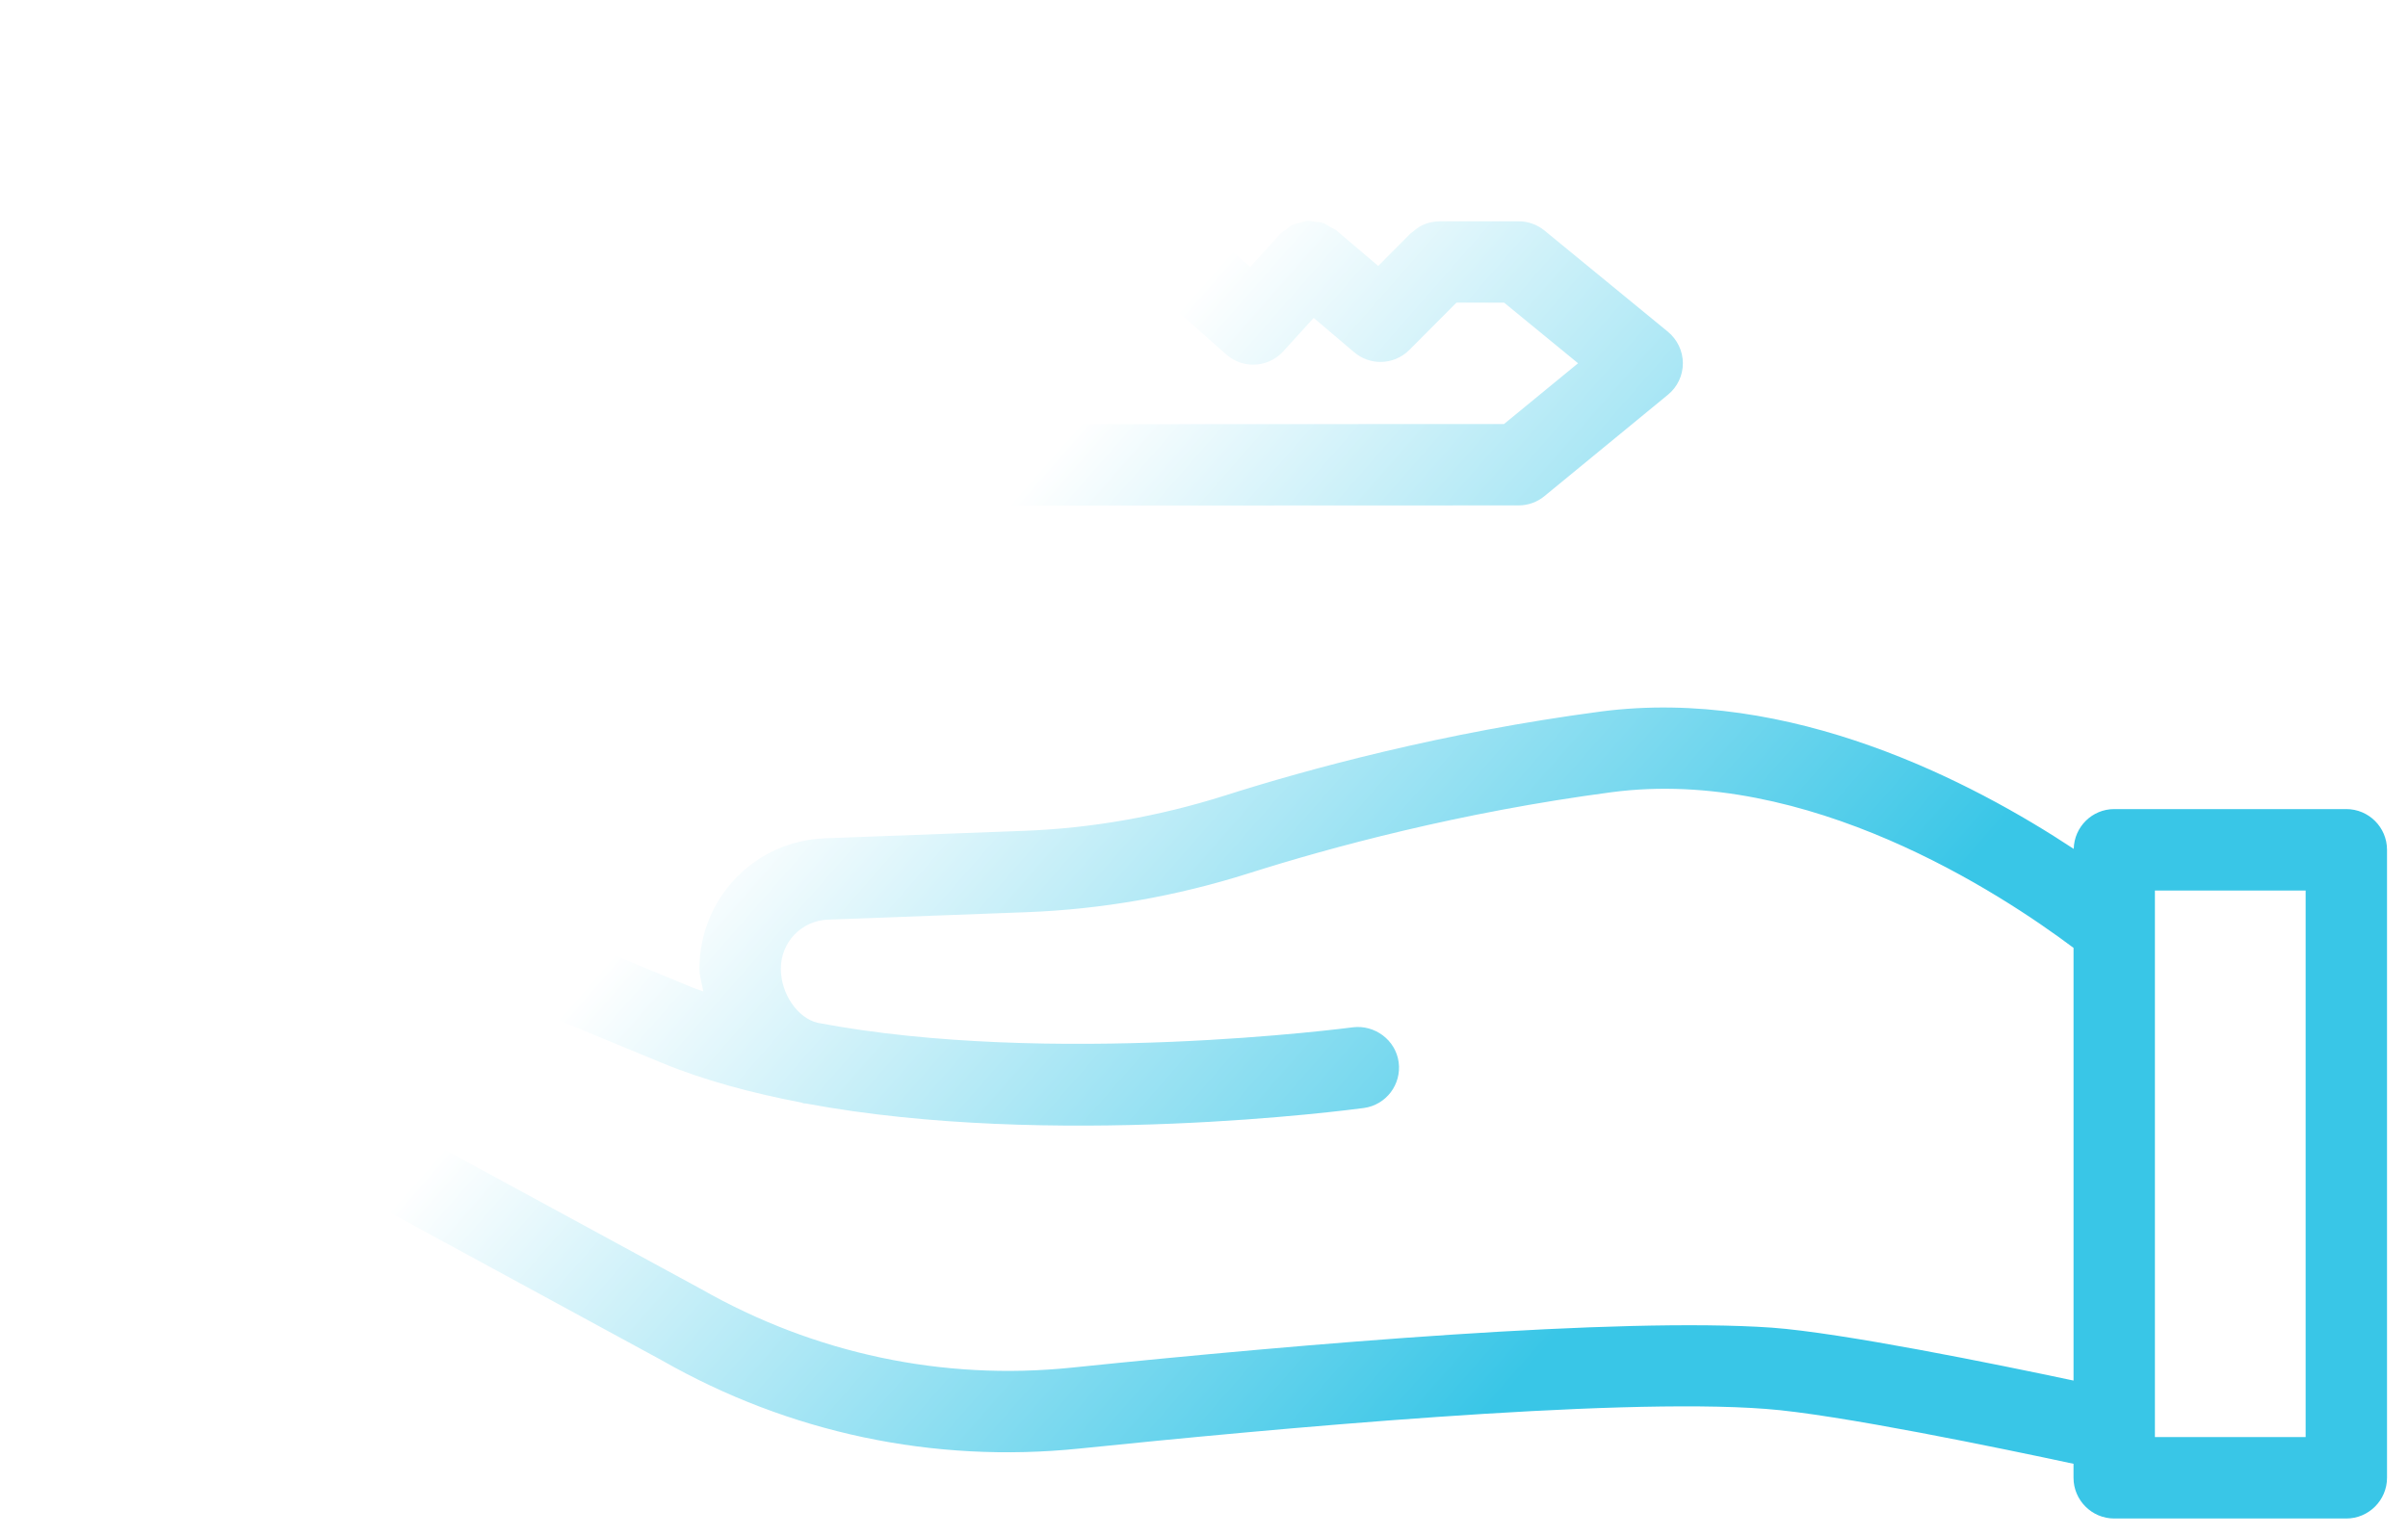 <?xml version="1.0" encoding="UTF-8"?>
<svg width="105px" height="67px" viewBox="0 0 105 67" version="1.1" xmlns="http://www.w3.org/2000/svg" xmlns:xlink="http://www.w3.org/1999/xlink">
    <title>key in hand</title>
    <defs>
        <filter id="filter-1">
            <feColorMatrix in="SourceGraphic" type="matrix" values="0 0 0 0 0.847 0 0 0 0 0.847 0 0 0 0 0.847 0 0 0 1 0"></feColorMatrix>
        </filter>
        <linearGradient x1="38.414%" y1="39.127%" x2="79.875%" y2="62.499%" id="linearGradient-2">
            <stop stop-color="#FFFFFF" offset="0%"></stop>
            <stop stop-color="#39C6E7" offset="100%"></stop>
        </linearGradient>
    </defs>
    <g id="Page-1" stroke="none" stroke-width="1" fill="none" fill-rule="evenodd">
        <g id="Geodesia_Page-Network" transform="translate(-1038, -1726)">
            <g id="Our-Services" transform="translate(214.25, 990.25)">
                <g id="Icons" transform="translate(0, 173)">
                    <g id="Group-8" transform="translate(740.983, 0.001)">
                        <g id="key-in-hand" transform="translate(83.705, 563.052)">
                            <g filter="url(#filter-1)" id="Group">
                                <g></g>
                            </g>
                            <path d="M68.864,30.729 C77.124,29.649 85.046,33.79 89.486,36.72 C89.507,35.76 90.287,34.984 91.252,34.984 L91.252,34.984 L101.373,34.984 C102.35,34.984 103.147,35.779 103.147,36.759 L103.147,36.759 L103.147,64.147 C103.147,65.126 102.35,65.924 101.372,65.924 L101.372,65.924 L91.252,65.924 C90.274,65.924 89.477,65.126 89.477,64.147 L89.477,64.147 L89.477,63.538 C86.459,62.89 79.131,61.367 76.059,61.144 C69.387,60.629 54.442,62.02 46.134,62.873 C39.773,63.527 33.477,62.197 27.921,59.026 L27.921,59.026 L3.297,45.641 C0.532,44.142 -0.71,40.792 0.411,37.85 C1.021,36.247 2.224,34.986 3.794,34.304 C5.369,33.619 7.113,33.604 8.697,34.263 L8.697,34.263 L29.25,42.764 C29.402,42.827 29.573,42.875 29.728,42.935 C29.674,42.603 29.562,42.289 29.562,41.945 C29.562,38.869 31.968,36.373 35.035,36.258 L35.035,36.258 L43.698,35.933 C46.632,35.825 49.579,35.307 52.456,34.399 C56.138,33.227 61.984,31.639 68.864,30.729 Z M99.598,38.535 L93.026,38.535 L93.026,62.371 L99.598,62.371 L99.598,38.535 Z M89.478,41.037 C86.286,38.643 77.861,33.118 69.332,34.248 C62.703,35.125 57.078,36.655 53.525,37.781 C50.34,38.791 47.078,39.358 43.828,39.48 L43.828,39.48 L35.166,39.805 C34.011,39.848 33.11,40.788 33.11,41.945 C33.11,43.041 33.84,44.096 34.713,44.305 C44.905,46.237 57.892,44.52 58.055,44.501 C59.003,44.384 59.916,45.047 60.05,46.022 C60.18,46.993 59.505,47.886 58.536,48.02 C57.877,48.106 44.939,49.824 34.216,47.826 C34.17,47.82 34.126,47.821 34.08,47.812 C34.055,47.807 34.036,47.789 34.012,47.784 C31.838,47.368 29.752,46.811 27.892,46.04 L27.892,46.04 L7.347,37.543 C6.659,37.257 5.893,37.261 5.205,37.56 C4.517,37.859 3.99,38.41 3.725,39.111 C3.236,40.403 3.777,41.863 4.985,42.522 L4.985,42.522 L29.644,55.923 C34.59,58.74 40.176,59.918 45.771,59.346 C56.056,58.285 69.686,57.137 76.319,57.6 C79.38,57.825 86.032,59.178 89.478,59.908 L89.478,59.908 Z M17.841,0 C24.063,0 29.636,3.711 32.085,9.359 L32.085,9.359 L37.979,9.35 C37.983,9.35 37.983,9.35 37.983,9.35 L38.145,9.358 C38.469,9.388 38.779,9.506 39.039,9.701 L39.039,9.701 L40.341,10.67 L42.024,9.615 C42.305,9.437 42.63,9.344 42.959,9.344 L42.959,9.344 L50.626,9.333 C50.631,9.333 50.631,9.333 50.631,9.333 L50.706,9.342 C50.755,9.353 50.802,9.371 50.853,9.378 C50.991,9.395 51.127,9.409 51.259,9.46 C51.375,9.504 51.47,9.576 51.573,9.643 C51.649,9.691 51.734,9.715 51.803,9.777 L51.803,9.777 L53.573,11.339 L54.875,9.905 C54.952,9.821 55.05,9.778 55.138,9.712 C55.231,9.641 55.315,9.555 55.419,9.505 C55.527,9.453 55.642,9.439 55.756,9.41 C55.862,9.384 55.963,9.341 56.072,9.333 C56.19,9.325 56.306,9.356 56.424,9.373 C56.532,9.387 56.639,9.385 56.743,9.42 C56.855,9.457 56.952,9.532 57.057,9.593 C57.148,9.646 57.249,9.674 57.333,9.745 L57.333,9.745 L59.159,11.296 L60.578,9.868 C60.6,9.847 60.63,9.839 60.652,9.819 C60.802,9.684 60.965,9.564 61.154,9.486 C61.366,9.398 61.591,9.354 61.817,9.352 C61.822,9.352 61.827,9.349 61.833,9.349 L61.833,9.349 L65.281,9.349 C65.692,9.349 66.086,9.489 66.406,9.749 L66.406,9.749 L71.793,14.167 C72.2,14.505 72.443,15.007 72.443,15.54 C72.443,16.071 72.205,16.576 71.793,16.912 L71.793,16.912 L66.406,21.336 C66.091,21.596 65.692,21.739 65.281,21.739 L65.281,21.739 L32.089,21.751 C29.644,27.404 24.076,31.119 17.845,31.122 L17.845,31.122 C13.691,31.122 9.792,29.505 6.855,26.57 C3.921,23.632 2.303,19.724 2.298,15.566 C2.298,6.985 9.269,0.002 17.836,0 L17.836,0 Z M17.84,3.549 C11.224,3.551 5.846,8.941 5.846,15.566 C5.846,18.775 7.096,21.79 9.364,24.059 C11.627,26.325 14.634,27.573 17.836,27.573 L17.836,27.573 C22.985,27.571 27.546,24.29 29.194,19.409 C29.437,18.688 30.112,18.203 30.873,18.203 L30.873,18.203 L64.645,18.19 L67.873,15.54 L64.65,12.897 L62.57,12.897 L60.513,14.962 C60.167,15.306 59.713,15.482 59.258,15.482 C58.852,15.482 58.445,15.343 58.112,15.061 L58.112,15.061 L56.345,13.561 L55.018,15.02 C54.667,15.406 54.187,15.601 53.707,15.601 C53.287,15.601 52.872,15.456 52.534,15.157 L52.534,15.157 L49.961,12.883 L43.473,12.893 L41.193,14.32 C40.574,14.708 39.783,14.678 39.198,14.24 L39.198,14.24 L37.398,12.901 L30.877,12.91 C30.873,12.91 30.873,12.91 30.873,12.91 L30.723,12.904 C30.028,12.845 29.424,12.379 29.194,11.708 C27.537,6.827 22.976,3.549 17.84,3.549 L17.84,3.549 Z M13.414,10.289 C14.828,9.309 16.546,8.95 18.225,9.249 C19.917,9.558 21.384,10.507 22.362,11.922 C23.34,13.337 23.708,15.049 23.4,16.743 C23.093,18.435 22.145,19.906 20.73,20.885 C19.645,21.637 18.381,22.029 17.087,22.029 C16.698,22.029 16.308,21.994 15.919,21.923 C14.227,21.615 12.76,20.664 11.782,19.247 C10.804,17.837 10.436,16.127 10.744,14.435 C11.051,12.741 11.999,11.268 13.414,10.289 Z M17.066,12.693 C16.486,12.693 15.919,12.871 15.43,13.209 C14.794,13.649 14.37,14.31 14.231,15.07 C14.093,15.828 14.257,16.595 14.699,17.228 C15.136,17.867 15.798,18.291 16.555,18.43 C17.312,18.569 18.078,18.402 18.714,17.964 C19.35,17.525 19.774,16.864 19.913,16.106 C20.051,15.345 19.887,14.578 19.445,13.941 C19.008,13.306 18.346,12.88 17.589,12.741 C17.416,12.711 17.239,12.693 17.066,12.693 Z" id="Combined-Shape" fill="url(#linearGradient-2)" fill-rule="nonzero"></path>
                        </g>
                    </g>
                </g>
            </g>
        </g>
    </g>
</svg>